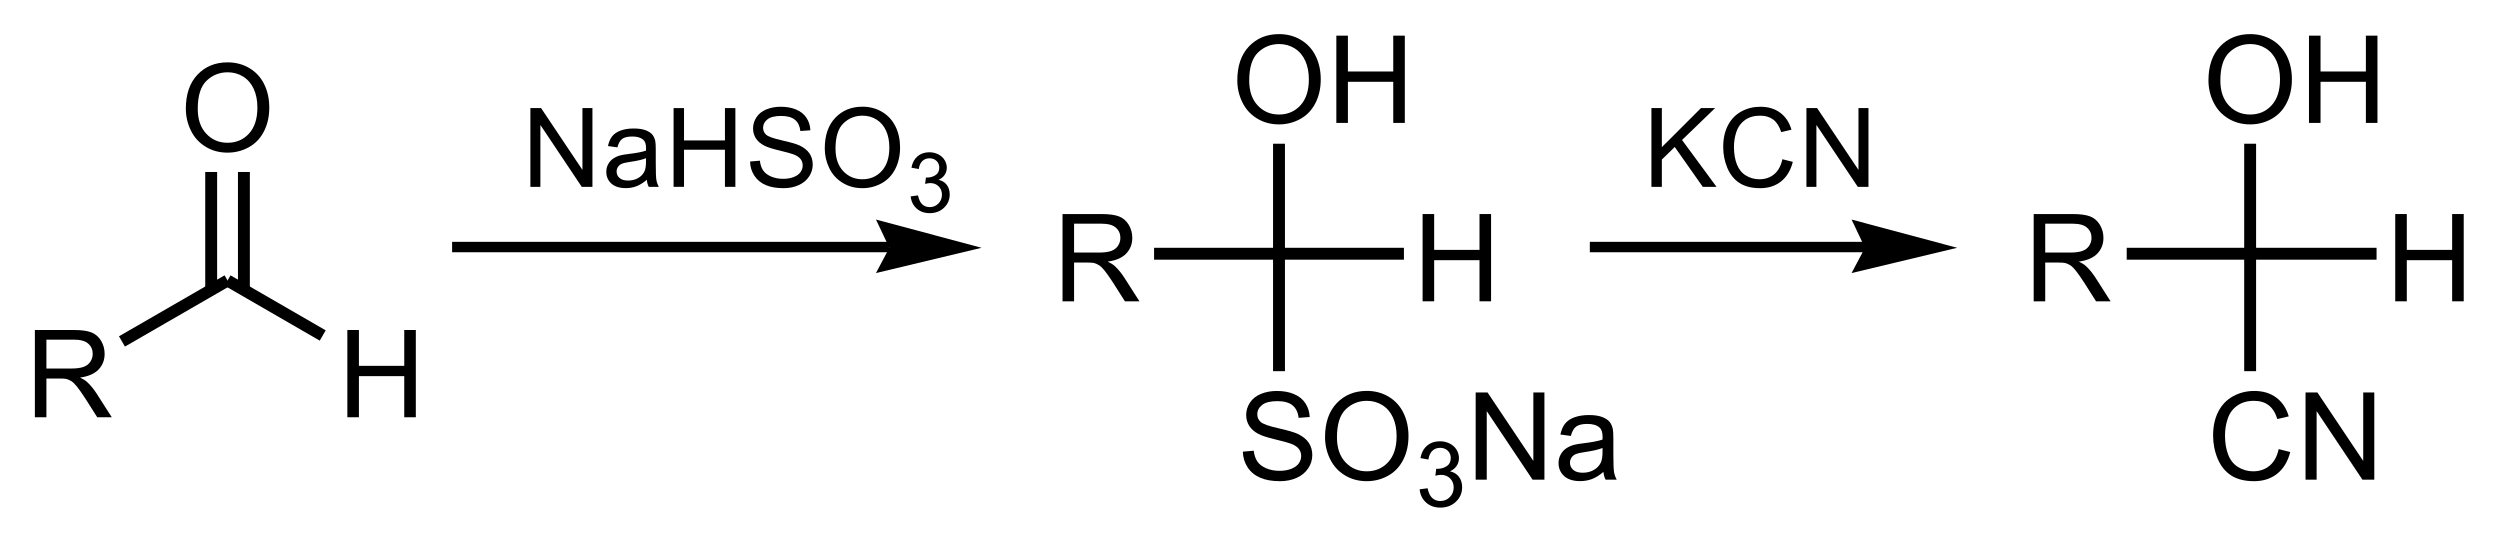 <?xml version="1.0" encoding="UTF-8"?>
<!DOCTYPE svg PUBLIC "-//W3C//DTD SVG 1.1//EN" "http://www.w3.org/Graphics/SVG/1.1/DTD/svg11.dtd">
<!-- Creator: CorelDRAW -->
<svg xmlns="http://www.w3.org/2000/svg" xml:space="preserve" width="980px" height="210px" style="shape-rendering:geometricPrecision; text-rendering:geometricPrecision; image-rendering:optimizeQuality; fill-rule:evenodd; clip-rule:evenodd"
viewBox="0 0 1652.85 350.88"
 xmlns:xlink="http://www.w3.org/1999/xlink">
 <defs>
  <style type="text/css">
   <![CDATA[
    .str1 {stroke:black;stroke-width:1.286}
    .str0 {stroke:black;stroke-width:7.865}
    .fil1 {fill:none}
    .fil2 {fill:black}
    .fil0 {fill:black;fill-rule:nonzero}
   ]]>
  </style>
   <clipPath id="id0">
    <rect x="-5.952" y="-5.952" width="1664.76" height="362.784"/>
   </clipPath>
 </defs>
 <g id="レイヤ_x0020_1">
  <g style="clip-path:url(#id0)">
   <path class="fil0" d="M23.055 274.217l0 -57.692 25.576 0c5.144,0 9.053,0.525 11.727,1.559 2.672,1.034 4.808,2.861 6.419,5.48 1.599,2.633 2.392,5.535 2.392,8.705 0,4.096 -1.318,7.534 -3.976,10.342 -2.647,2.807 -6.743,4.594 -12.277,5.36 2.028,0.968 3.56,1.922 4.607,2.875 2.229,2.041 4.337,4.607 6.34,7.669l10.033 15.703 -9.604 0 -7.629 -12.008c-2.23,-3.452 -4.069,-6.112 -5.52,-7.939 -1.437,-1.839 -2.728,-3.129 -3.868,-3.855 -1.142,-0.739 -2.298,-1.248 -3.48,-1.544 -0.872,-0.175 -2.283,-0.27 -4.258,-0.27l-8.852 0 0 25.616 -7.629 0zm7.629 -32.224l16.415 0c3.479,0 6.218,-0.363 8.181,-1.088 1.974,-0.725 3.465,-1.879 4.486,-3.465 1.021,-1.584 1.532,-3.305 1.532,-5.171 0,-2.728 -0.98,-4.97 -2.969,-6.73 -1.974,-1.76 -5.103,-2.633 -9.388,-2.633l-18.256 0 0 19.087z"/>
   <line id="1" class="fil1 str0" x1="80.628" y1="224.091" x2="150.438" y2= "183.794" />
   <polygon id="12" class="fil0" points="229.647,274.217 229.647,216.525 237.289,216.525 237.289,240.219 267.27,240.219 267.27,216.525 274.914,216.525 274.914,274.217 267.27,274.217 267.27,247.03 237.289,247.03 237.289,274.217 "/>
   <line id="123" class="fil1 str0" x1="150.438" y1="183.794" x2="213.367" y2= "220.16" />
   <path id="1234" class="fil0" d="M122.87 70.185c0,-9.576 2.566,-17.071 7.71,-22.485 5.146,-5.414 11.781,-8.127 19.921,-8.127 5.319,0 10.127,1.275 14.399,3.814 4.272,2.553 7.536,6.099 9.778,10.652 2.244,4.54 3.359,9.712 3.359,15.474 0,5.857 -1.169,11.096 -3.533,15.703 -2.364,4.621 -5.709,8.113 -10.035,10.49 -4.337,2.379 -8.999,3.56 -14.009,3.56 -5.441,0 -10.289,-1.302 -14.561,-3.936 -4.285,-2.618 -7.523,-6.205 -9.724,-10.745 -2.203,-4.526 -3.305,-9.336 -3.305,-14.401zm7.872 0.121c0,6.957 1.866,12.425 5.601,16.428 3.747,4.002 8.435,6.004 14.077,6.004 5.749,0 10.477,-2.016 14.185,-6.058 3.706,-4.044 5.574,-9.78 5.574,-17.206 0,-4.688 -0.806,-8.786 -2.391,-12.292 -1.586,-3.506 -3.909,-6.218 -6.957,-8.154 -3.064,-1.92 -6.488,-2.887 -10.289,-2.887 -5.414,0 -10.062,1.852 -13.957,5.574 -3.895,3.706 -5.842,9.913 -5.842,18.59z"/>
   <line id="12345" class="fil1 str0" x1="139.622" y1="190.674" x2="139.622" y2= "112.046" />
   <line id="123456" class="fil1 str0" x1="161.253" y1="190.674" x2="161.253" y2= "112.046" />
   <path id="1234567" class="fil0" d="M702.485 197.554l0 -57.692 25.576 0c5.144,0 9.053,0.525 11.727,1.559 2.672,1.034 4.808,2.861 6.419,5.48 1.599,2.633 2.392,5.535 2.392,8.705 0,4.096 -1.318,7.534 -3.976,10.342 -2.647,2.807 -6.743,4.594 -12.277,5.36 2.028,0.968 3.56,1.922 4.607,2.875 2.229,2.041 4.337,4.607 6.34,7.669l10.033 15.703 -9.604 0 -7.629 -12.008c-2.23,-3.452 -4.069,-6.112 -5.52,-7.939 -1.437,-1.839 -2.728,-3.129 -3.868,-3.855 -1.142,-0.739 -2.298,-1.248 -3.48,-1.544 -0.872,-0.175 -2.283,-0.27 -4.258,-0.27l-8.852 0 0 25.616 -7.629 0zm7.629 -32.224l16.415 0c3.479,0 6.218,-0.363 8.181,-1.088 1.974,-0.725 3.465,-1.879 4.486,-3.465 1.021,-1.584 1.532,-3.305 1.532,-5.171 0,-2.728 -0.98,-4.97 -2.969,-6.73 -1.974,-1.76 -5.103,-2.633 -9.388,-2.633l-18.256 0 0 19.087z"/>
   <line id="12345678" class="fil1 str0" x1="763.006" y1="166.102" x2="845.599" y2= "166.102" />
   <path id="123456789" class="fil0" d="M818.031 51.511c0,-9.576 2.566,-17.071 7.71,-22.485 5.146,-5.414 11.781,-8.127 19.921,-8.127 5.319,0 10.127,1.275 14.399,3.814 4.272,2.553 7.536,6.099 9.778,10.652 2.244,4.54 3.359,9.712 3.359,15.474 0,5.857 -1.169,11.096 -3.533,15.703 -2.364,4.621 -5.709,8.113 -10.035,10.49 -4.337,2.379 -8.999,3.56 -14.009,3.56 -5.441,0 -10.289,-1.302 -14.561,-3.936 -4.285,-2.618 -7.523,-6.205 -9.724,-10.745 -2.203,-4.526 -3.305,-9.336 -3.305,-14.401zm7.872 0.121c0,6.957 1.866,12.425 5.601,16.428 3.747,4.002 8.435,6.004 14.077,6.004 5.749,0 10.477,-2.016 14.185,-6.058 3.706,-4.044 5.574,-9.78 5.574,-17.206 0,-4.688 -0.806,-8.786 -2.391,-12.292 -1.586,-3.506 -3.909,-6.218 -6.957,-8.154 -3.064,-1.92 -6.488,-2.887 -10.289,-2.887 -5.414,0 -10.062,1.852 -13.957,5.574 -3.895,3.706 -5.842,9.913 -5.842,18.59z"/>
   <polygon id="12345678910" class="fil0" points="883.511,79.612 883.511,21.92 891.153,21.92 891.153,45.614 921.134,45.614 921.134,21.92 928.778,21.92 928.778,79.612 921.134,79.612 921.134,52.425 891.153,52.425 891.153,79.612 "/>
   <line id="1234567891011" class="fil1 str0" x1="845.599" y1="166.102" x2="845.599" y2= "93.372" />
   <polygon id="123456789101112" class="fil0" points="940.54,197.554 940.54,139.862 948.182,139.862 948.182,163.556 978.163,163.556 978.163,139.862 985.807,139.862 985.807,197.554 978.163,197.554 978.163,170.367 948.182,170.367 948.182,197.554 "/>
   <line id="12345678910111213" class="fil1 str0" x1="845.599" y1="166.102" x2="928.192" y2= "166.102" />
   <path id="1234567891011121314" class="fil0" d="M821.695 296.96l7.199 -0.631c0.336,2.888 1.129,5.252 2.379,7.106 1.248,1.854 3.183,3.345 5.802,4.486 2.62,1.142 5.574,1.707 8.852,1.707 2.915,0 5.481,-0.43 7.71,-1.291 2.23,-0.872 3.895,-2.055 4.984,-3.56 1.088,-1.517 1.64,-3.156 1.64,-4.943 0,-1.814 -0.525,-3.384 -1.586,-4.741 -1.048,-1.356 -2.78,-2.485 -5.184,-3.399 -1.559,-0.604 -4.97,-1.544 -10.276,-2.821 -5.292,-1.275 -9.014,-2.472 -11.136,-3.6 -2.753,-1.436 -4.808,-3.236 -6.164,-5.372 -1.343,-2.136 -2.014,-4.526 -2.014,-7.187 0,-2.902 0.818,-5.628 2.472,-8.154 1.652,-2.539 4.069,-4.459 7.239,-5.776 3.183,-1.302 6.703,-1.96 10.585,-1.96 4.285,0 8.046,0.685 11.323,2.068 3.264,1.37 5.776,3.399 7.536,6.072 1.746,2.672 2.699,5.709 2.834,9.093l-7.322 0.552c-0.402,-3.641 -1.733,-6.407 -4.002,-8.261 -2.271,-1.868 -5.615,-2.794 -10.048,-2.794 -4.621,0 -7.978,0.847 -10.1,2.539 -2.109,1.692 -3.17,3.733 -3.17,6.111 0,2.084 0.752,3.789 2.242,5.119 1.478,1.343 5.306,2.713 11.512,4.11 6.205,1.41 10.463,2.633 12.774,3.681 3.357,1.559 5.842,3.519 7.442,5.883 1.598,2.379 2.391,5.119 2.391,8.208 0,3.075 -0.874,5.964 -2.633,8.678 -1.76,2.713 -4.285,4.822 -7.575,6.34 -3.291,1.503 -6.998,2.256 -11.109,2.256 -5.225,0 -9.604,-0.752 -13.124,-2.283 -3.533,-1.518 -6.299,-3.803 -8.314,-6.865 -2.003,-3.049 -3.064,-6.514 -3.156,-10.37z"/>
   <path id="123456789101112131415" class="fil0" d="M876.042 287.396c0,-9.576 2.566,-17.071 7.71,-22.485 5.146,-5.414 11.781,-8.127 19.921,-8.127 5.319,0 10.127,1.275 14.399,3.814 4.272,2.553 7.536,6.099 9.778,10.652 2.244,4.54 3.359,9.712 3.359,15.474 0,5.857 -1.169,11.096 -3.533,15.703 -2.364,4.621 -5.709,8.113 -10.035,10.49 -4.337,2.379 -8.999,3.56 -14.009,3.56 -5.441,0 -10.289,-1.302 -14.561,-3.936 -4.285,-2.618 -7.523,-6.205 -9.724,-10.745 -2.203,-4.526 -3.305,-9.336 -3.305,-14.401zm7.872 0.121c0,6.957 1.866,12.425 5.601,16.428 3.747,4.002 8.435,6.004 14.077,6.004 5.749,0 10.477,-2.016 14.185,-6.058 3.706,-4.044 5.574,-9.78 5.574,-17.206 0,-4.688 -0.806,-8.786 -2.391,-12.292 -1.586,-3.506 -3.909,-6.218 -6.957,-8.154 -3.064,-1.92 -6.488,-2.887 -10.289,-2.887 -5.414,0 -10.062,1.852 -13.957,5.574 -3.895,3.706 -5.842,9.913 -5.842,18.59z"/>
   <path id="12345678910111213141516" class="fil0" d="M938.578 321.857l5.265 -0.7c0.609,2.988 1.638,5.135 3.087,6.455 1.459,1.319 3.227,1.979 5.316,1.979 2.478,0 4.577,-0.86 6.284,-2.578 1.699,-1.719 2.559,-3.848 2.559,-6.385 0,-2.418 -0.79,-4.417 -2.369,-5.986 -1.589,-1.569 -3.597,-2.358 -6.035,-2.358 -1,0 -2.239,0.201 -3.718,0.59l0.59 -4.626c0.349,0.039 0.629,0.059 0.849,0.059 2.239,0 4.256,-0.589 6.055,-1.758 1.8,-1.169 2.699,-2.978 2.699,-5.415 0,-1.93 -0.66,-3.538 -1.969,-4.796 -1.309,-1.27 -2.998,-1.91 -5.066,-1.91 -2.048,0 -3.757,0.65 -5.117,1.928 -1.368,1.289 -2.247,3.229 -2.637,5.807l-5.267 -0.94c0.641,-3.538 2.109,-6.276 4.388,-8.214 2.288,-1.938 5.125,-2.917 8.523,-2.917 2.338,0 4.496,0.509 6.465,1.508 1.969,1.009 3.477,2.379 4.526,4.116 1.039,1.739 1.569,3.578 1.569,5.537 0,1.847 -0.499,3.536 -1.5,5.066 -0.999,1.518 -2.468,2.726 -4.417,3.625 2.539,0.58 4.508,1.8 5.916,3.647 1.399,1.839 2.099,4.147 2.099,6.915 0,3.747 -1.36,6.924 -4.098,9.532 -2.728,2.608 -6.185,3.907 -10.362,3.907 -3.767,0 -6.895,-1.119 -9.382,-3.367 -2.488,-2.239 -3.907,-5.146 -4.256,-8.722z"/>
   <polygon id="1234567891011121314151617" class="fil0" points="975.629,315.497 975.629,257.805 983.458,257.805 1013.76,303.099 1013.76,257.805 1021.08,257.805 1021.08,315.497 1013.25,315.497 982.949,270.163 982.949,315.497 "/>
   <path id="123456789101112131415161718" class="fil0" d="M1060.09 310.34c-2.633,2.229 -5.159,3.801 -7.577,4.727 -2.431,0.914 -5.038,1.37 -7.818,1.37 -4.594,0 -8.113,-1.115 -10.585,-3.357 -2.458,-2.244 -3.693,-5.119 -3.693,-8.597 0,-2.055 0.456,-3.922 1.397,-5.615 0.926,-1.692 2.149,-3.049 3.652,-4.069 1.518,-1.022 3.21,-1.8 5.105,-2.325 1.383,-0.363 3.479,-0.725 6.286,-1.061 5.722,-0.685 9.94,-1.491 12.639,-2.445 0.027,-0.967 0.04,-1.584 0.04,-1.841 0,-2.888 -0.671,-4.93 -2.014,-6.097 -1.8,-1.613 -4.499,-2.406 -8.059,-2.406 -3.332,0 -5.79,0.579 -7.388,1.746 -1.586,1.169 -2.753,3.237 -3.519,6.207l-6.919 -0.953c0.633,-2.956 1.667,-5.36 3.104,-7.173 1.436,-1.827 3.533,-3.237 6.259,-4.218 2.726,-0.98 5.883,-1.478 9.483,-1.478 3.573,0 6.461,0.43 8.69,1.262 2.23,0.847 3.868,1.895 4.93,3.17 1.048,1.277 1.773,2.875 2.203,4.823 0.229,1.208 0.349,3.384 0.349,6.527l0 9.444c0,6.595 0.148,10.758 0.457,12.491 0.295,1.746 0.899,3.426 1.787,5.024l-7.401 0c-0.725,-1.464 -1.21,-3.183 -1.41,-5.157zm-0.592 -15.825c-2.578,1.061 -6.433,1.949 -11.565,2.687 -2.915,0.417 -4.984,0.886 -6.178,1.41 -1.21,0.523 -2.149,1.289 -2.794,2.31 -0.66,1.007 -0.995,2.122 -0.995,3.359 0,1.893 0.725,3.465 2.149,4.727 1.424,1.25 3.519,1.881 6.274,1.881 2.726,0 5.157,-0.59 7.28,-1.787 2.122,-1.196 3.695,-2.834 4.688,-4.903 0.766,-1.599 1.14,-3.963 1.14,-7.079l0 -2.607z"/>
   <line id="12345678910111213141516171819" class="fil1 str0" x1="845.599" y1="166.102" x2="845.599" y2= "243.749" />
   <polygon id="1234567891011121314151617181920" class="fil2" points="648.948,162.171 579.138,178.88 587.987,162.171 579.138,143.497 "/>
   <line id="123456789101112131415161718192021" class="fil1 str1" x1="586.019" y1="161.188" x2="299.892" y2= "161.188" />
   <polygon id="12345678910111213141516171819202122" class="fil2" points="587.987,165.12 298.91,165.12 298.91,158.24 587.987,158.24 "/>
   <polygon id="1234567891011121314151617181920212223" class="fil0" points="350.662,121.874 350.662,69.812 357.729,69.812 385.075,110.686 385.075,69.812 391.681,69.812 391.681,121.874 384.614,121.874 357.269,80.963 357.269,121.874 "/>
   <path id="123456789101112131415161718192021222324" class="fil0" d="M427.625 117.22c-2.375,2.013 -4.655,3.43 -6.836,4.267 -2.195,0.825 -4.547,1.237 -7.055,1.237 -4.145,0 -7.322,-1.005 -9.552,-3.03 -2.218,-2.024 -3.334,-4.619 -3.334,-7.759 0,-1.854 0.412,-3.539 1.26,-5.066 0.837,-1.528 1.94,-2.752 3.298,-3.673 1.37,-0.921 2.897,-1.625 4.606,-2.097 1.248,-0.327 3.14,-0.655 5.674,-0.958 5.164,-0.617 8.97,-1.346 11.406,-2.207 0.024,-0.872 0.037,-1.431 0.037,-1.66 0,-2.607 -0.607,-4.449 -1.819,-5.503 -1.625,-1.454 -4.061,-2.17 -7.273,-2.17 -3.006,0 -5.225,0.521 -6.667,1.576 -1.431,1.054 -2.485,2.92 -3.177,5.599l-6.242 -0.86c0.57,-2.667 1.503,-4.837 2.801,-6.473 1.297,-1.648 3.189,-2.92 5.648,-3.806 2.461,-0.884 5.309,-1.333 8.558,-1.333 3.224,0 5.83,0.388 7.843,1.139 2.011,0.764 3.491,1.709 4.449,2.861 0.945,1.151 1.599,2.595 1.987,4.351 0.206,1.092 0.315,3.055 0.315,5.891l0 8.523c0,5.95 0.133,9.709 0.412,11.273 0.267,1.576 0.811,3.091 1.613,4.533l-6.679 0c-0.655,-1.321 -1.092,-2.873 -1.274,-4.655zm-0.533 -14.279c-2.326,0.957 -5.807,1.758 -10.436,2.424 -2.632,0.376 -4.498,0.8 -5.577,1.272 -1.09,0.472 -1.938,1.164 -2.52,2.085 -0.594,0.909 -0.898,1.915 -0.898,3.03 0,1.709 0.655,3.128 1.94,4.268 1.284,1.127 3.175,1.695 5.66,1.695 2.461,0 4.655,-0.533 6.571,-1.611 1.915,-1.08 3.334,-2.558 4.229,-4.425 0.692,-1.442 1.031,-3.575 1.031,-6.387l0 -2.352z"/>
   <polygon id="12345678910111213141516171819202122232425" class="fil0" points="445.334,121.874 445.334,69.812 452.231,69.812 452.231,91.194 479.288,91.194 479.288,69.812 486.185,69.812 486.185,121.874 479.288,121.874 479.288,97.34 452.231,97.34 452.231,121.874 "/>
   <path id="1234567891011121314151617181920212223242526" class="fil0" d="M495.884 105.146l6.497 -0.569c0.304,2.607 1.019,4.739 2.146,6.412 1.127,1.672 2.873,3.018 5.237,4.049 2.364,1.029 5.031,1.539 7.988,1.539 2.63,0 4.946,-0.388 6.957,-1.164 2.013,-0.788 3.516,-1.854 4.498,-3.212 0.982,-1.37 1.48,-2.848 1.48,-4.461 0,-1.636 -0.474,-3.055 -1.431,-4.278 -0.946,-1.225 -2.51,-2.244 -4.68,-3.067 -1.405,-0.545 -4.484,-1.393 -9.272,-2.546 -4.776,-1.152 -8.135,-2.23 -10.05,-3.249 -2.485,-1.296 -4.339,-2.92 -5.564,-4.849 -1.211,-1.927 -1.819,-4.084 -1.819,-6.485 0,-2.618 0.741,-5.078 2.23,-7.357 1.491,-2.291 3.674,-4.025 6.534,-5.213 2.873,-1.176 6.05,-1.77 9.552,-1.77 3.867,0 7.261,0.619 10.219,1.868 2.946,1.237 5.213,3.067 6.801,5.478 1.576,2.412 2.436,5.152 2.558,8.208l-6.606 0.496c-0.363,-3.285 -1.564,-5.782 -3.612,-7.455 -2.048,-1.684 -5.066,-2.52 -9.066,-2.52 -4.17,0 -7.2,0.764 -9.117,2.291 -1.903,1.527 -2.86,3.369 -2.86,5.515 0,1.879 0.678,3.418 2.024,4.619 1.333,1.211 4.788,2.448 10.387,3.708 5.601,1.274 9.444,2.377 11.528,3.322 3.032,1.407 5.274,3.177 6.716,5.309 1.442,2.146 2.158,4.619 2.158,7.406 0,2.777 -0.788,5.383 -2.375,7.831 -1.589,2.448 -3.867,4.351 -6.838,5.721 -2.969,1.358 -6.315,2.038 -10.024,2.038 -4.715,0 -8.666,-0.68 -11.843,-2.062 -3.189,-1.37 -5.685,-3.43 -7.502,-6.195 -1.807,-2.752 -2.765,-5.878 -2.849,-9.358z"/>
   <path id="123456789101112131415161718192021222324252627" class="fil0" d="M545.289 96.516c0,-8.643 2.315,-15.408 6.957,-20.292 4.643,-4.886 10.63,-7.334 17.977,-7.334 4.8,0 9.139,1.151 12.994,3.442 3.855,2.303 6.801,5.503 8.825,9.613 2.024,4.098 3.03,8.764 3.03,13.964 0,5.286 -1.054,10.013 -3.189,14.171 -2.132,4.17 -5.151,7.322 -9.054,9.466 -3.916,2.146 -8.121,3.214 -12.643,3.214 -4.909,0 -9.286,-1.176 -13.14,-3.553 -3.867,-2.364 -6.787,-5.599 -8.776,-9.697 -1.987,-4.084 -2.981,-8.425 -2.981,-12.994zm7.102 0.108c0,6.279 1.685,11.214 5.054,14.826 3.383,3.612 7.614,5.419 12.704,5.419 5.189,0 9.456,-1.819 12.801,-5.468 3.345,-3.649 5.031,-8.825 5.031,-15.528 0,-4.231 -0.727,-7.927 -2.158,-11.092 -1.431,-3.163 -3.528,-5.611 -6.279,-7.357 -2.763,-1.733 -5.854,-2.607 -9.286,-2.607 -4.884,0 -9.08,1.674 -12.594,5.031 -3.516,3.345 -5.274,8.946 -5.274,16.776z"/>
   <path id="12345678910111213141516171819202122232425262728" class="fil0" d="M602.097 128.181l4.835 -0.643c0.558,2.743 1.503,4.715 2.834,5.927 1.34,1.211 2.962,1.817 4.879,1.817 2.276,0 4.202,-0.79 5.771,-2.367 1.559,-1.577 2.348,-3.533 2.348,-5.863 0,-2.22 -0.725,-4.054 -2.175,-5.495 -1.459,-1.439 -3.303,-2.164 -5.54,-2.164 -0.918,0 -2.055,0.184 -3.413,0.542l0.542 -4.248c0.321,0.037 0.577,0.056 0.779,0.056 2.055,0 3.907,-0.542 5.559,-1.615 1.652,-1.073 2.477,-2.733 2.477,-4.972 0,-1.77 -0.606,-3.248 -1.807,-4.403 -1.201,-1.164 -2.752,-1.751 -4.651,-1.751 -1.879,0 -3.448,0.596 -4.697,1.77 -1.257,1.183 -2.063,2.962 -2.421,5.329l-4.835 -0.862c0.587,-3.248 1.937,-5.761 4.027,-7.541 2.102,-1.778 4.707,-2.677 7.825,-2.677 2.148,0 4.128,0.467 5.935,1.385 1.809,0.926 3.194,2.183 4.155,3.779 0.955,1.596 1.441,3.285 1.441,5.081 0,1.697 -0.459,3.248 -1.375,4.651 -0.918,1.393 -2.266,2.504 -4.056,3.33 2.33,0.531 4.137,1.65 5.431,3.347 1.284,1.689 1.927,3.808 1.927,6.348 0,3.44 -1.247,6.357 -3.76,8.751 -2.505,2.394 -5.679,3.587 -9.513,3.587 -3.458,0 -6.33,-1.027 -8.612,-3.091 -2.284,-2.055 -3.587,-4.724 -3.909,-8.008z"/>
   <polygon id="1234567891011121314151617181920212223242526272829" class="fil2" points="1293.96,162.171 1224.15,178.88 1233,162.171 1224.15,143.497 "/>
   <line id="123456789101112131415161718192021222324252627282930" class="fil1 str1" x1="1231.04" y1="161.188" x2="1052.08" y2= "161.188" />
   <polygon id="12345678910111213141516171819202122232425262728293031" class="fil2" points="1233,165.12 1051.1,165.12 1051.1,158.24 1233,158.24 "/>
   <path id="1234567891011121314151617181920212223242526272829303132" class="fil0" d="M1344.55 197.554l0 -57.692 25.576 0c5.144,0 9.053,0.525 11.727,1.559 2.672,1.034 4.808,2.861 6.419,5.48 1.599,2.633 2.392,5.535 2.392,8.705 0,4.096 -1.318,7.534 -3.976,10.342 -2.647,2.807 -6.743,4.594 -12.277,5.36 2.028,0.968 3.56,1.922 4.607,2.875 2.229,2.041 4.337,4.607 6.34,7.669l10.033 15.703 -9.604 0 -7.629 -12.008c-2.23,-3.452 -4.069,-6.112 -5.52,-7.939 -1.437,-1.839 -2.728,-3.129 -3.868,-3.855 -1.142,-0.739 -2.298,-1.248 -3.48,-1.544 -0.872,-0.175 -2.283,-0.27 -4.258,-0.27l-8.852 0 0 25.616 -7.629 0zm7.629 -32.224l16.415 0c3.479,0 6.218,-0.363 8.181,-1.088 1.974,-0.725 3.465,-1.879 4.486,-3.465 1.021,-1.584 1.532,-3.305 1.532,-5.171 0,-2.728 -0.98,-4.97 -2.969,-6.73 -1.974,-1.76 -5.103,-2.633 -9.388,-2.633l-18.256 0 0 19.087z"/>
   <line id="123456789101112131415161718192021222324252627282930313233" class="fil1 str0" x1="1406.05" y1="166.102" x2="1487.66" y2= "166.102" />
   <path id="12345678910111213141516171819202122232425262728293031323334" class="fil0" d="M1460.1 51.511c0,-9.576 2.566,-17.071 7.71,-22.485 5.146,-5.414 11.781,-8.127 19.921,-8.127 5.319,0 10.127,1.275 14.399,3.814 4.272,2.553 7.536,6.099 9.778,10.652 2.244,4.54 3.359,9.712 3.359,15.474 0,5.857 -1.169,11.096 -3.533,15.703 -2.364,4.621 -5.709,8.113 -10.035,10.49 -4.337,2.379 -8.999,3.56 -14.009,3.56 -5.441,0 -10.289,-1.302 -14.561,-3.936 -4.285,-2.618 -7.523,-6.205 -9.724,-10.745 -2.203,-4.526 -3.305,-9.336 -3.305,-14.401zm7.872 0.121c0,6.957 1.866,12.425 5.601,16.428 3.747,4.002 8.435,6.004 14.077,6.004 5.749,0 10.477,-2.016 14.185,-6.058 3.706,-4.044 5.574,-9.78 5.574,-17.206 0,-4.688 -0.806,-8.786 -2.391,-12.292 -1.586,-3.506 -3.909,-6.218 -6.957,-8.154 -3.064,-1.92 -6.488,-2.887 -10.289,-2.887 -5.414,0 -10.062,1.852 -13.957,5.574 -3.895,3.706 -5.842,9.913 -5.842,18.59z"/>
   <polygon id="1234567891011121314151617181920212223242526272829303132333435" class="fil0" points="1526.56,79.612 1526.56,21.92 1534.2,21.92 1534.2,45.614 1564.18,45.614 1564.18,21.92 1571.83,21.92 1571.83,79.612 1564.18,79.612 1564.18,52.425 1534.2,52.425 1534.2,79.612 "/>
   <line id="123456789101112131415161718192021222324252627282930313233343536" class="fil1 str0" x1="1487.66" y1="166.102" x2="1487.66" y2= "93.372" />
   <polygon id="12345678910111213141516171819202122232425262728293031323334353637" class="fil0" points="1583.59,197.554 1583.59,139.862 1591.23,139.862 1591.23,163.556 1621.21,163.556 1621.21,139.862 1628.86,139.862 1628.86,197.554 1621.21,197.554 1621.21,170.367 1591.23,170.367 1591.23,197.554 "/>
   <line id="1234567891011121314151617181920212223242526272829303132333435363738" class="fil1 str0" x1="1487.66" y1="166.102" x2="1571.24" y2= "166.102" />
   <path id="123456789101112131415161718192021222324252627282930313233343536373839" class="fil0" d="M1506.53 295.268l7.642 1.935c-1.598,6.259 -4.486,11.042 -8.636,14.345 -4.164,3.291 -9.242,4.93 -15.259,4.93 -6.218,0 -11.27,-1.262 -15.165,-3.787 -3.895,-2.539 -6.865,-6.207 -8.892,-11.001 -2.028,-4.808 -3.049,-9.967 -3.049,-15.474 0,-6.004 1.14,-11.242 3.438,-15.717 2.296,-4.472 5.561,-7.87 9.805,-10.195 4.231,-2.323 8.892,-3.479 13.984,-3.479 5.775,0 10.625,1.464 14.559,4.407 3.936,2.941 6.677,7.065 8.221,12.396l-7.509 1.773c-1.343,-4.204 -3.276,-7.253 -5.829,-9.174 -2.539,-1.92 -5.736,-2.873 -9.604,-2.873 -4.432,0 -8.127,1.061 -11.109,3.183 -2.981,2.134 -5.076,4.982 -6.272,8.569 -1.208,3.573 -1.814,7.268 -1.814,11.069 0,4.916 0.712,9.188 2.136,12.855 1.437,3.652 3.654,6.392 6.676,8.206 3.023,1.814 6.288,2.714 9.807,2.714 4.272,0 7.884,-1.237 10.853,-3.695 2.969,-2.472 4.97,-6.137 6.018,-10.988z"/>
   <polygon id="12345678910111213141516171819202122232425262728293031323334353637383940" class="fil0" points="1524.29,315.497 1524.29,257.805 1532.11,257.805 1562.42,303.099 1562.42,257.805 1569.74,257.805 1569.74,315.497 1561.91,315.497 1531.61,270.163 1531.61,315.497 "/>
   <line id="1234567891011121314151617181920212223242526272829303132333435363738394041" class="fil1 str0" x1="1487.66" y1="166.102" x2="1487.66" y2= "243.749" />
   <polygon id="123456789101112131415161718192021222324252627282930313233343536373839404142" class="fil0" points="1091.82,121.874 1091.82,69.812 1098.72,69.812 1098.72,95.63 1124.57,69.812 1133.9,69.812 1112.06,90.903 1134.86,121.874 1125.77,121.874 1107.24,95.521 1098.72,103.836 1098.72,121.874 "/>
   <path id="12345678910111213141516171819202122232425262728293031323334353637383940414243" class="fil0" d="M1178.41 103.619l6.897 1.746c-1.442,5.648 -4.047,9.964 -7.794,12.946 -3.757,2.969 -8.339,4.449 -13.77,4.449 -5.613,0 -10.169,-1.14 -13.685,-3.42 -3.516,-2.291 -6.195,-5.599 -8.025,-9.927 -1.83,-4.341 -2.752,-8.995 -2.752,-13.965 0,-5.417 1.031,-10.146 3.104,-14.181 2.072,-4.037 5.017,-7.104 8.849,-9.201 3.818,-2.097 8.025,-3.14 12.619,-3.14 5.211,0 9.588,1.321 13.139,3.976 3.553,2.654 6.024,6.375 7.42,11.188l-6.777 1.599c-1.211,-3.794 -2.957,-6.546 -5.26,-8.278 -2.291,-1.734 -5.176,-2.595 -8.668,-2.595 -4,0 -7.334,0.958 -10.024,2.873 -2.691,1.928 -4.582,4.498 -5.66,7.733 -1.092,3.224 -1.636,6.558 -1.636,9.989 0,4.437 0.643,8.29 1.927,11.6 1.297,3.296 3.298,5.77 6.024,7.406 2.728,1.636 5.674,2.45 8.85,2.45 3.853,0 7.114,-1.117 9.793,-3.334 2.679,-2.23 4.486,-5.54 5.431,-9.916z"/>
   <polygon id="1234567891011121314151617181920212223242526272829303132333435363738394041424344" class="fil0" points="1194.3,121.874 1194.3,69.812 1201.36,69.812 1228.71,110.686 1228.71,69.812 1235.32,69.812 1235.32,121.874 1228.25,121.874 1200.9,80.963 1200.9,121.874 "/>
  </g>
  <g>
   <polygon class="fil1" points="0,0 1652.85,0 1652.85,350.88 0,350.88 "/>
  </g>
 </g>
</svg>

